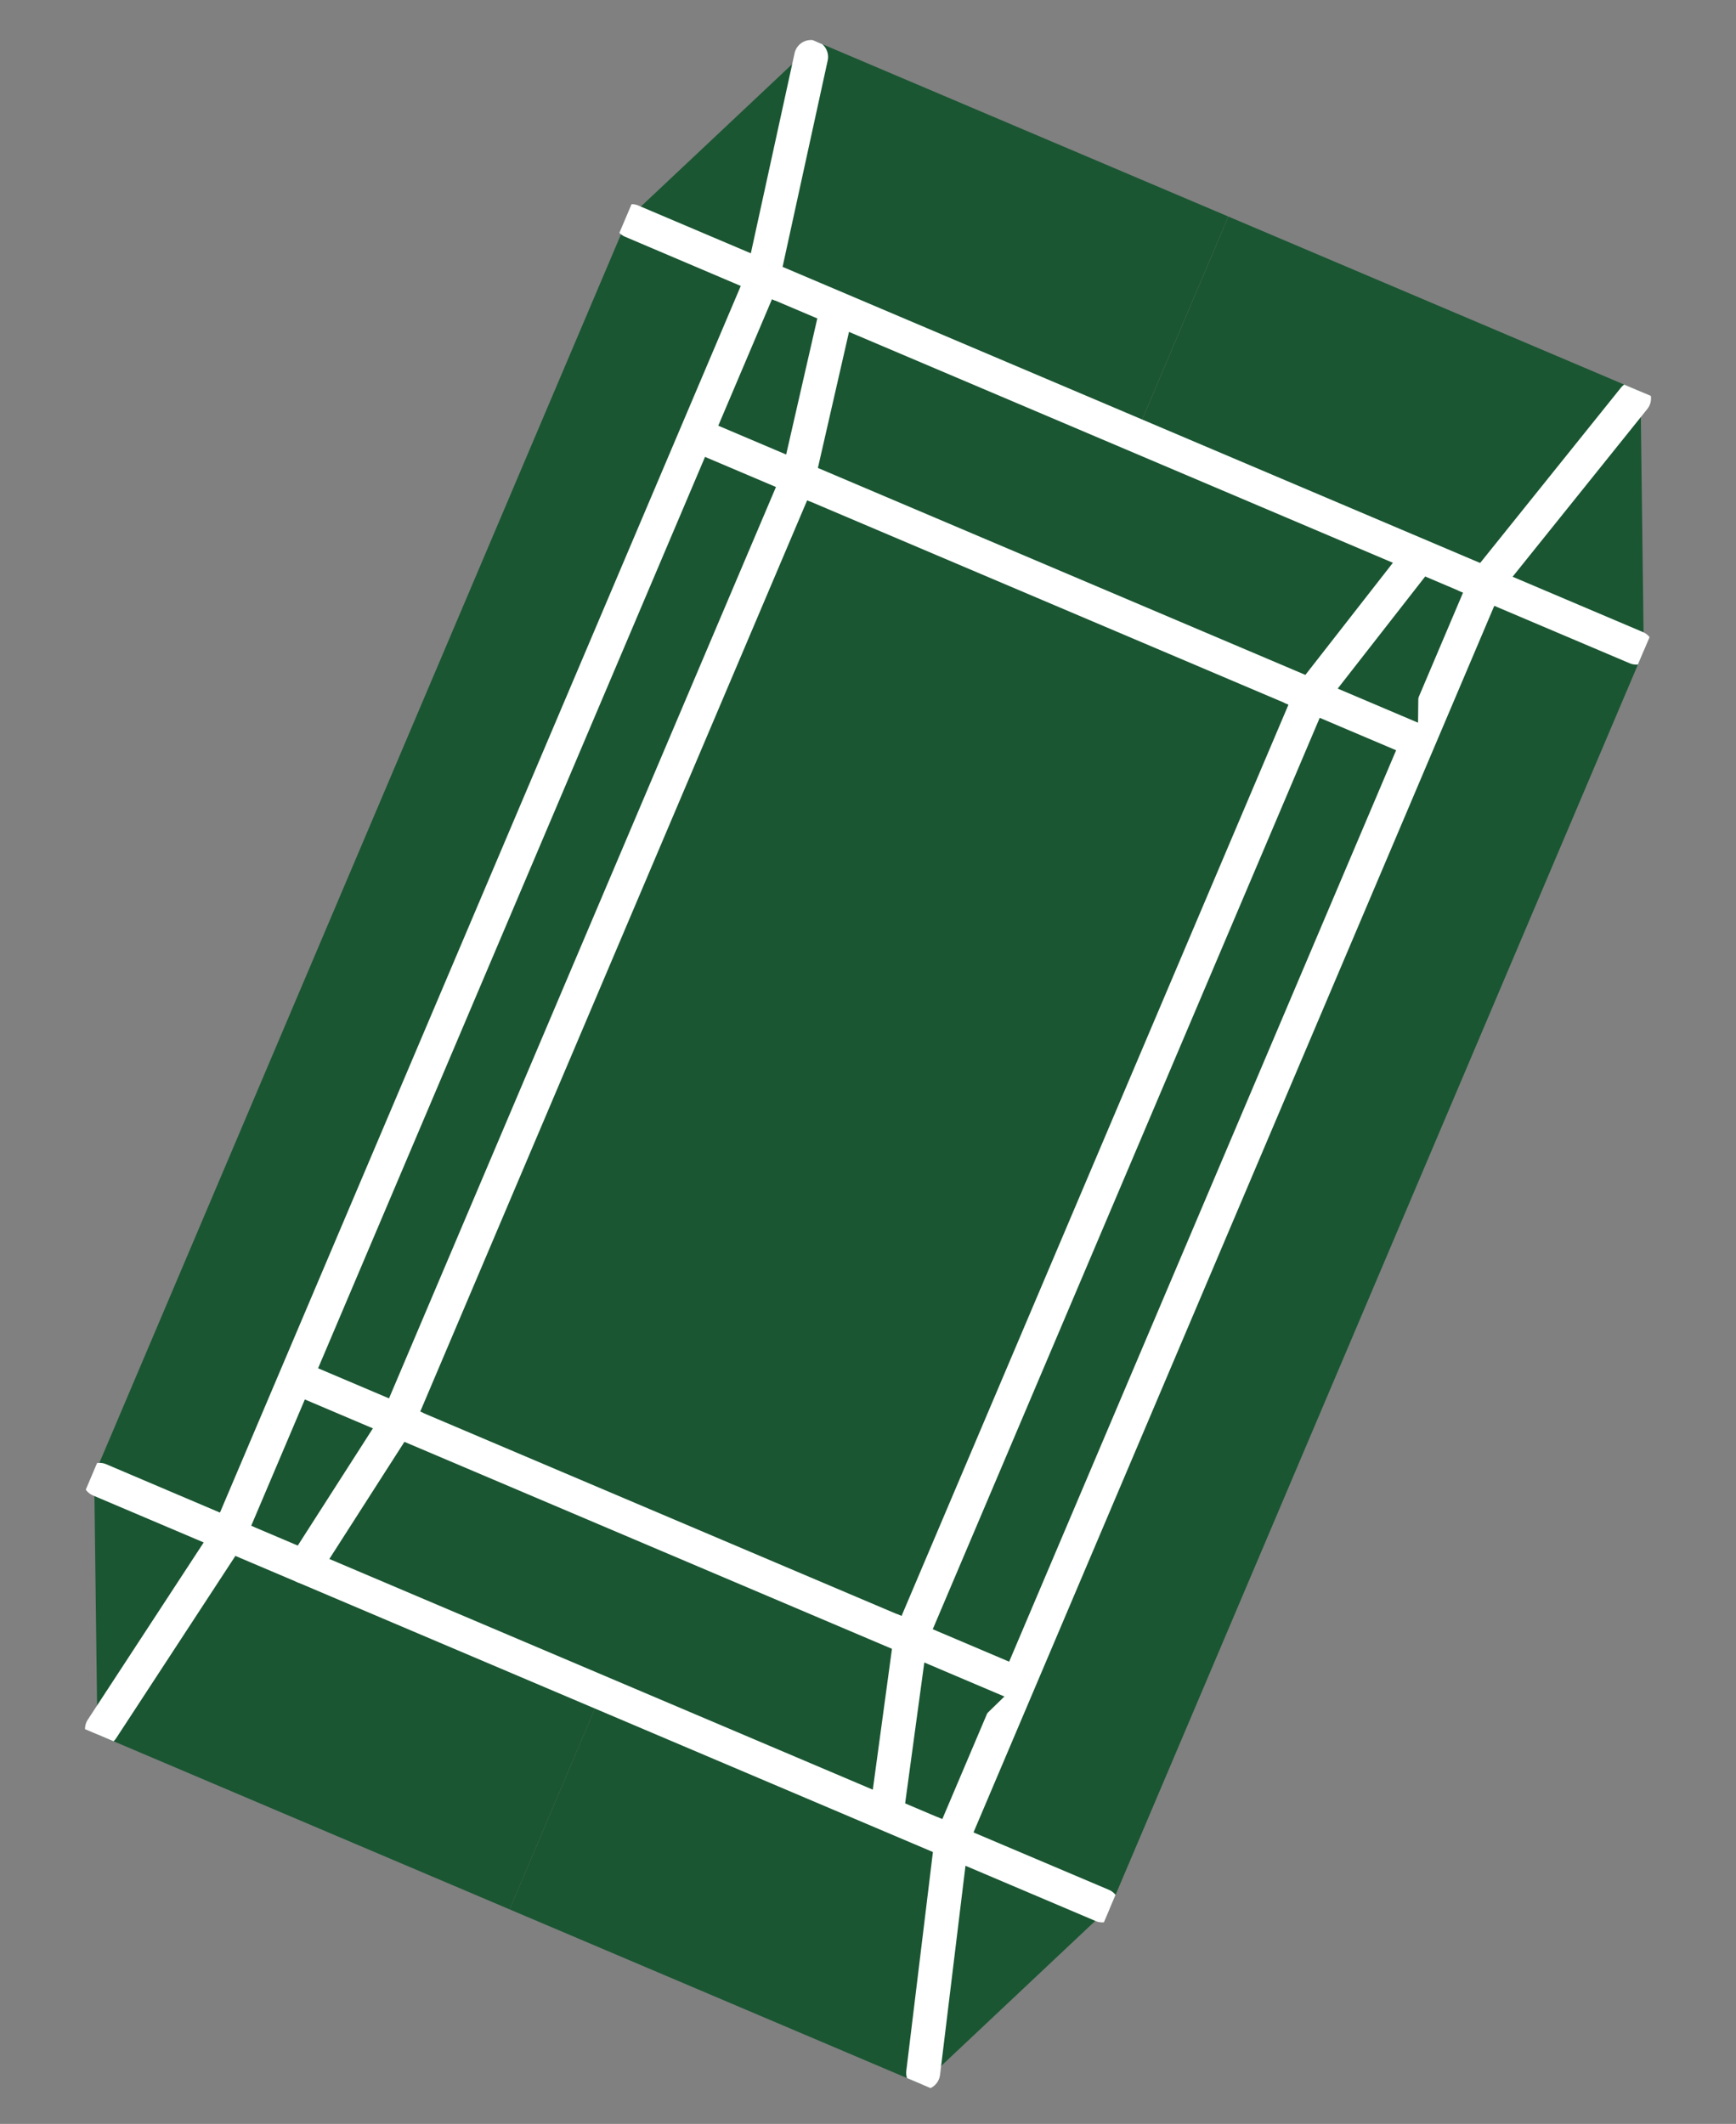 <svg xmlns="http://www.w3.org/2000/svg" xmlns:xlink="http://www.w3.org/1999/xlink" width="102.435" height="125.335" viewBox="0 0 102.435 125.335"><rect x="0" y="0" width="102.435" height="125.335" fill="#808080" stroke="none"/><defs><clipPath id="a"><rect width="65.24" height="108.466" fill="none"></rect></clipPath></defs><g transform="matrix(0.921, 0.391, -0.391, 0.921, 42.381, 0)"><path d="M81.694,0V14h32.56L108.1,0Z" transform="translate(-49.013)" fill="#1a5632"></path><path d="M6.457,0,.3,14h32.56V0Z" transform="translate(-0.182)" fill="#1a5632"></path><path d="M.3,236.128l6.155,14.005H32.862V236.128Z" transform="translate(-0.181 -141.668)" fill="#1a5632"></path><path d="M81.694,236.128v14.005h26.4l6.155-14.005Z" transform="translate(-49.013 -141.668)" fill="#1a5632"></path><rect width="10.151" height="80.591" transform="translate(0.121 13.999)" fill="#1a5632"></rect><rect width="10.15" height="80.591" transform="translate(55.09 13.999)" fill="#1a5632"></rect><rect width="46.276" height="80.591" transform="translate(8.813 14.005)" fill="#1a5632"></rect><path d="M-1-1H47.276V81.591H-1ZM45.276,1H1V79.591H45.276Z" transform="translate(8.813 14.005)" fill="#fff"></path><g transform="translate(0 0)"><g clip-path="url(#a)"><path d="M136.39,15.792l4.165-14.754a1,1,0,0,1,1.925.543l-3.446,12.209,8.346,0h0a1,1,0,0,1,0,2Z" transform="translate(-82.621 -0.786)" fill="#fff"></path><path d="M141.516,250.672a1,1,0,0,1-.96-.723l-4.173-14.488,11-.006h0a1,1,0,0,1,0,2l-8.34,0,3.438,11.936a1,1,0,0,1-.961,1.277Z" transform="translate(-82.621 -141.863)" fill="#fff"></path><path d="M7.188,250.928a1,1,0,0,1-.985-1.177L8.41,237.459l-7.091,0a1,1,0,0,1,0-2h0l9.48.006L8.171,250.1A1,1,0,0,1,7.188,250.928Z" transform="translate(-0.792 -141.864)" fill="#fff"></path><path d="M10.62,16.464,1,16.458a1,1,0,1,1,0-2l7.207,0L5.975,2.615a1,1,0,1,1,1.965-.37Z" transform="translate(-0.6 -1.458)" fill="#fff"></path></g></g><rect width="32.837" height="60.396" transform="translate(15.357 24.108)" fill="#1a5632"></rect><path d="M-1-1H33.837V61.4H-1ZM31.837,1H1V59.4H31.837Z" transform="translate(15.357 24.108)" fill="#fff"></path><path d="M123.176,35.01l-2.7,10.1,6.86,0" transform="translate(-72.281 -21.005)" fill="#1a5632"></path><path d="M119.173,46.114l3.037-11.362a1,1,0,0,1,1.932.516l-2.364,8.844,5.557,0h0a1,1,0,0,1,0,2Z" transform="translate(-72.281 -21.005)" fill="#fff"></path><path d="M123.176,221.134l-2.7-9.9,6.86,0" transform="translate(-72.281 -126.73)" fill="#1a5632"></path><path d="M123.175,222.135a1,1,0,0,1-.964-.737l-3.045-11.163,8.168,0h0a1,1,0,0,1,0,2l-5.551,0,2.356,8.639a1,1,0,0,1-.965,1.263Z" transform="translate(-72.281 -126.73)" fill="#fff"></path><path d="M23.693,211.229l5.879,0-1.717,10.093" transform="translate(-14.215 -126.73)" fill="#1a5632"></path><path d="M27.857,222.326a1,1,0,0,1-.987-1.168l1.518-8.926-4.7,0a1,1,0,0,1,0-2h0l7.063,0-1.915,11.259A1,1,0,0,1,27.857,222.326Z" transform="translate(-14.215 -126.73)" fill="#fff"></path><path d="M23.466,45.612l5.97,0-1.743-9.767" transform="translate(-14.079 -21.508)" fill="#1a5632"></path><path d="M30.631,46.617l-7.165,0a1,1,0,0,1,0-2h0l4.775,0-1.533-8.591a1,1,0,0,1,1.969-.351Z" transform="translate(-14.079 -21.508)" fill="#fff"></path></g></svg>
